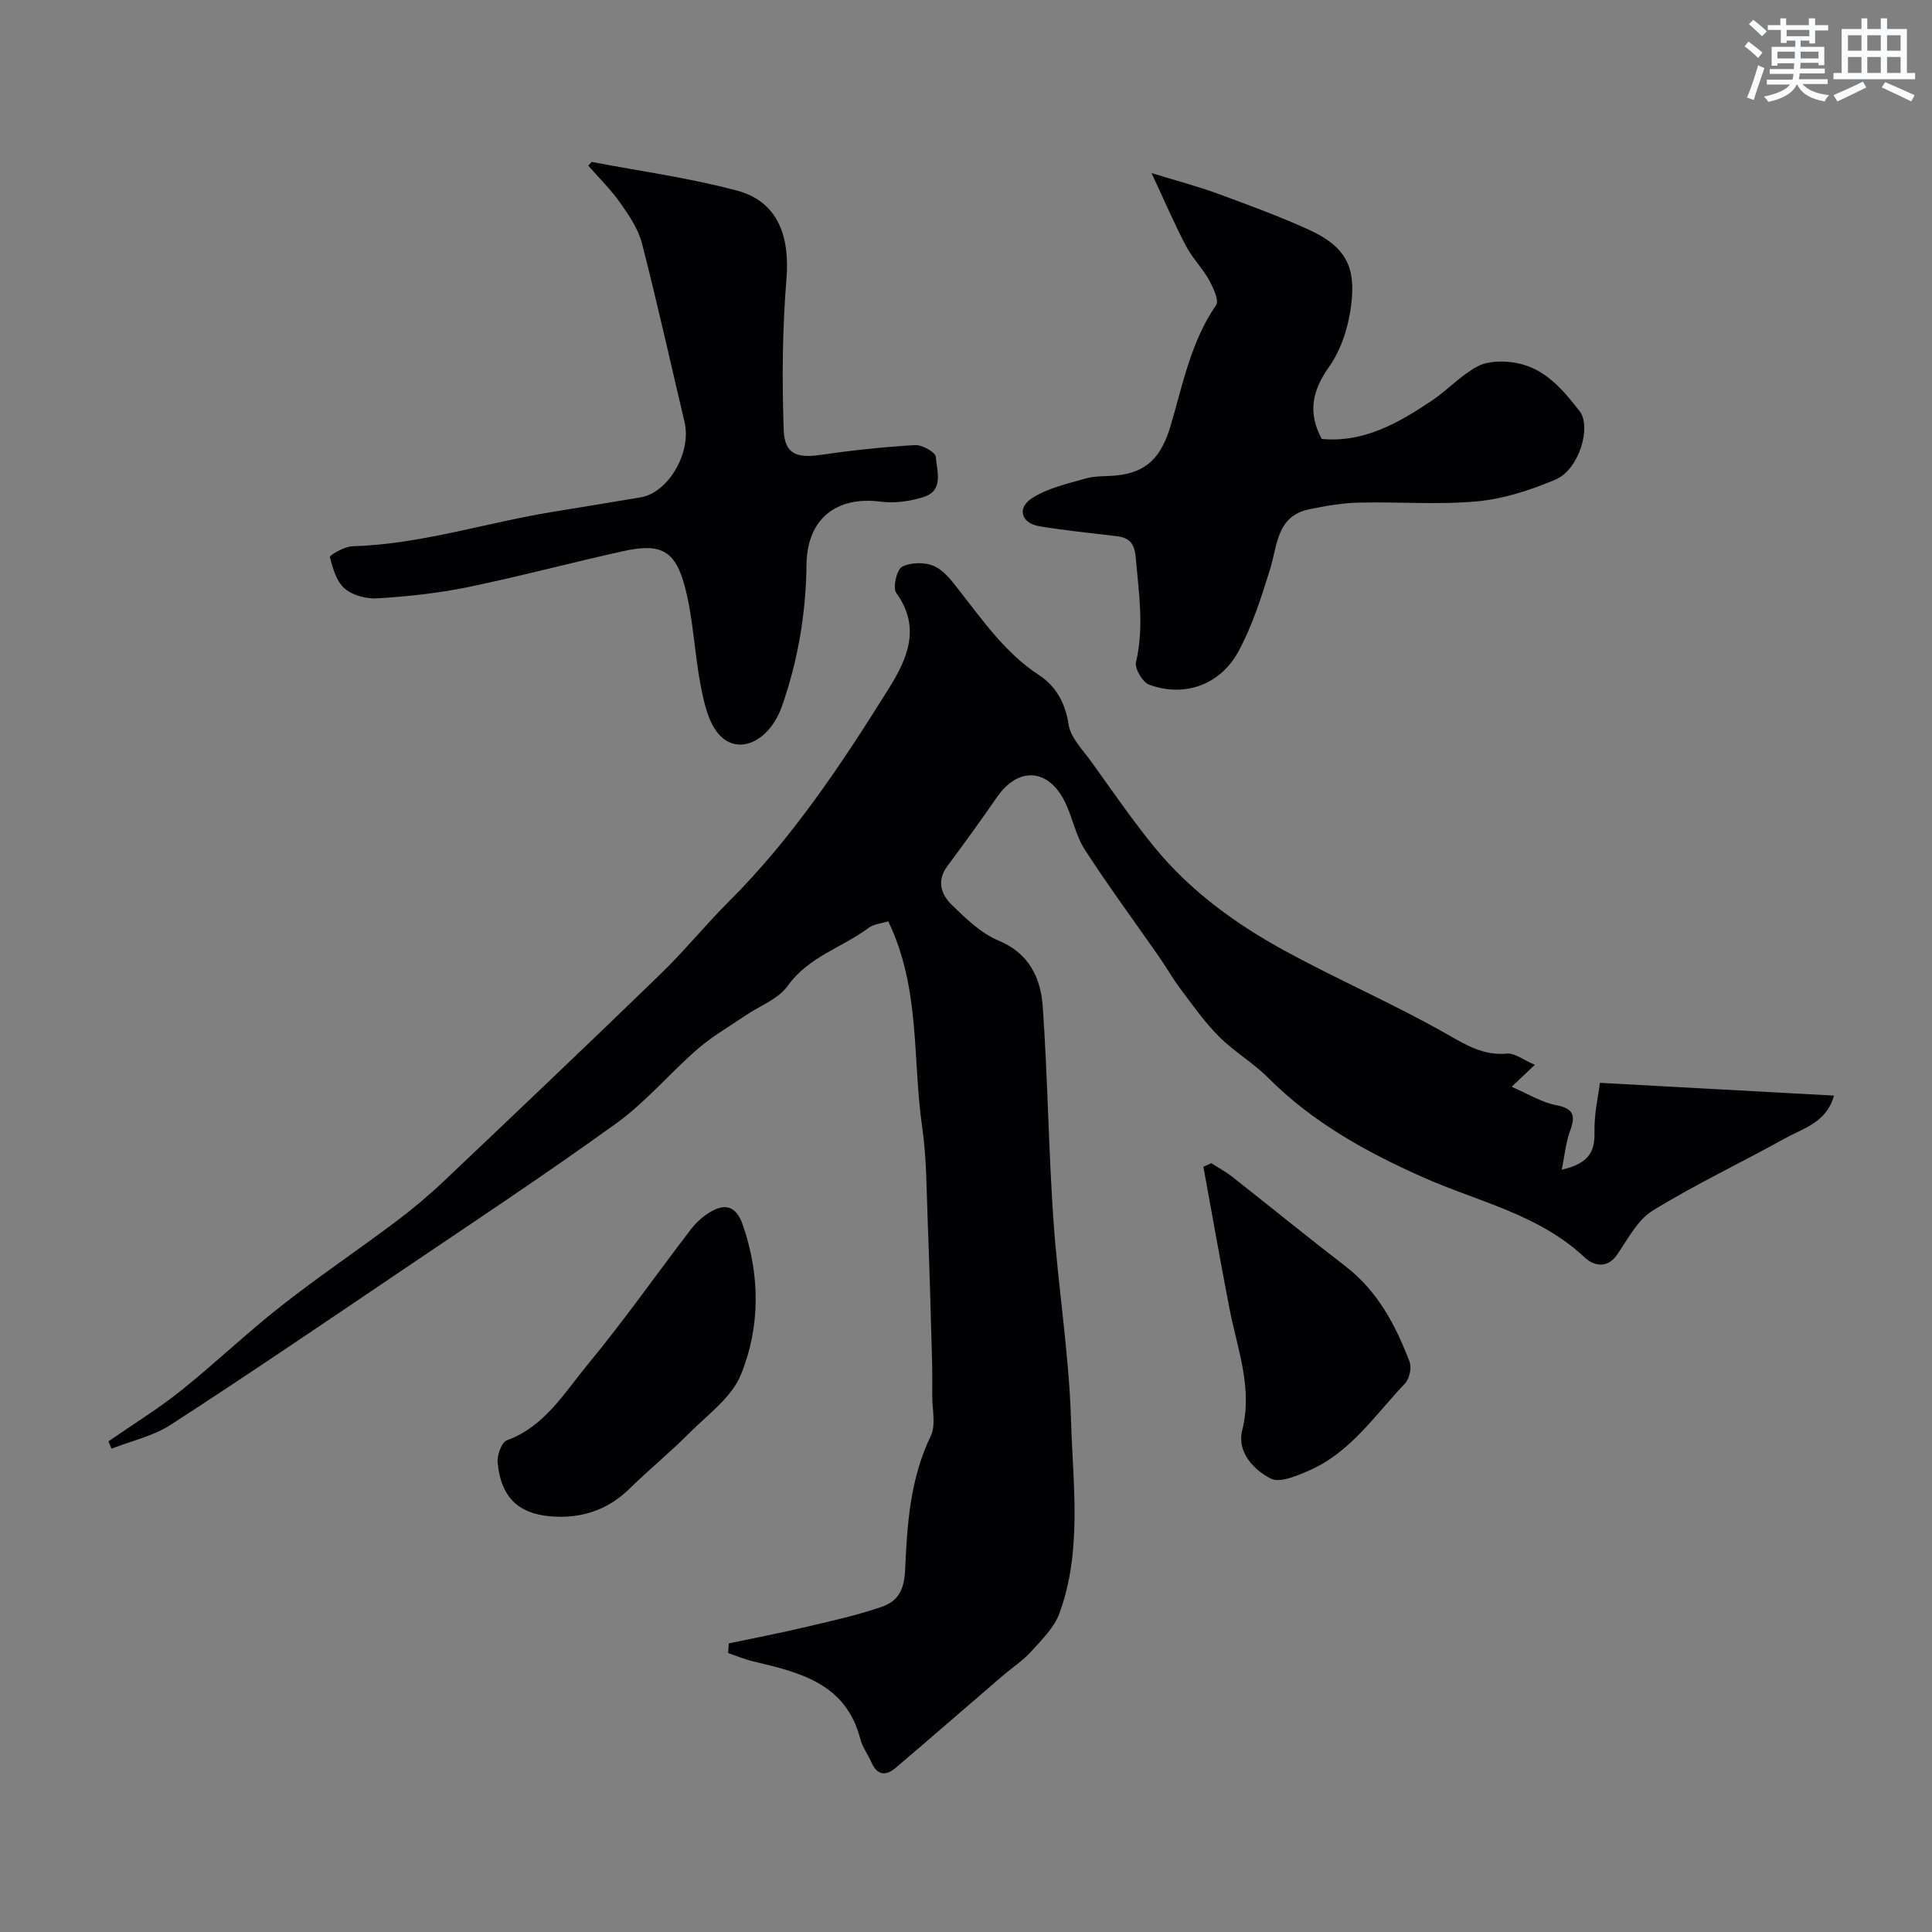 <svg enable-background="new 0 0 400 400" viewBox="0 0 400 400" xmlns="http://www.w3.org/2000/svg"><rect x="0" y="0" width="400" height="400" fill="#808080" stroke="none"/><g fill="#010103"><path d="m183.9 190.75c-1.35.43-2.97.54-4.05 1.35-5.48 4.1-12.45 5.95-16.76 12.01-1.94 2.73-5.77 4.11-8.73 6.13-3.34 2.28-6.89 4.31-9.92 6.94-5.75 4.99-10.72 10.98-16.85 15.4-15.04 10.85-30.53 21.08-45.9 31.47-15.4 10.41-30.78 20.86-46.39 30.96-3.62 2.34-8.12 3.32-12.21 4.92-.22-.5-.43-1-.65-1.51 5.02-3.48 10.26-6.69 15.02-10.5 7.06-5.64 13.61-11.93 20.72-17.51 7.7-6.05 15.85-11.54 23.69-17.42 3.54-2.66 6.95-5.53 10.17-8.58 14.98-14.2 29.94-28.42 44.75-42.78 4.92-4.77 9.25-10.13 14.1-14.97 13.15-13.11 23.34-28.45 33.1-44.07 3.8-6.09 6.8-12.61 1.57-19.83-.77-1.07.09-4.84 1.21-5.42 1.82-.94 4.78-.99 6.67-.12 2.12.97 3.76 3.24 5.29 5.19 4.93 6.3 9.5 12.85 16.41 17.38 3.46 2.27 5.42 5.72 6.1 10.21.42 2.77 2.96 5.27 4.74 7.75 4.29 5.97 8.45 12.05 13.1 17.73 7.44 9.08 16.88 15.9 27.09 21.46 10.95 5.96 22.43 10.94 33.27 17.09 4.1 2.33 7.66 4.55 12.58 4.11 1.64-.14 3.41 1.33 5.75 2.32-1.64 1.55-2.64 2.5-4.8 4.55 3.45 1.48 6.21 3.23 9.2 3.8 3.73.71 4.05 2.21 2.88 5.37-.87 2.35-1.08 4.94-1.71 7.99 5.25-1.19 6.89-3.43 6.78-7.65-.1-3.85.81-7.73 1.13-10.33 17.11.93 32.66 1.78 48.45 2.64-1.52 5.59-6.35 6.75-10.19 8.89-9.08 5.03-18.5 9.49-27.33 14.92-3.14 1.93-5.14 5.87-7.35 9.1-2.14 3.14-5.06 2.19-6.72.62-9.53-8.98-22.09-11.54-33.48-16.61-11.71-5.2-22.87-11.37-32.08-20.61-3.1-3.12-7.05-5.4-10.16-8.52-2.99-3-5.46-6.52-8.02-9.92-1.57-2.08-2.84-4.37-4.33-6.51-5.17-7.43-10.56-14.72-15.46-22.31-1.9-2.95-2.53-6.69-4.11-9.88-3.45-6.96-9.67-7.29-14.04-.98-3.35 4.83-6.79 9.6-10.3 14.32-2.25 3.02-1.28 5.85.89 7.97 2.91 2.83 6.05 5.9 9.7 7.42 6.4 2.67 8.75 7.76 9.17 13.68 1.03 14.66 1.19 29.39 2.2 44.06.96 13.92 3.25 27.78 3.66 41.71.39 13.28 2.33 26.87-2.4 39.83-1.08 2.96-3.65 5.48-5.85 7.91-1.75 1.93-4 3.39-5.99 5.1-7.36 6.33-14.68 12.7-22.07 18.99-2.02 1.72-3.81 1.59-5-1.1-.73-1.65-1.88-3.16-2.32-4.86-2.96-11.52-12.52-13.79-22.14-16.07-1.78-.42-3.5-1.15-5.24-1.74.05-.66.1-1.33.15-1.99 5.13-1.08 10.28-2.07 15.38-3.27 5.37-1.26 10.79-2.45 16.02-4.21 3.4-1.14 4.92-3.18 5.11-7.83.4-9.28 1.04-18.81 5.29-27.6 1.12-2.31.3-5.58.32-8.4.02-2.69.02-5.38-.06-8.07-.26-9.27-.51-18.54-.87-27.8-.26-6.6-.22-13.27-1.16-19.78-2.03-14.01-.31-28.62-7.02-42.54z"/><path d="m238.41 35.83c5.35 1.65 9.51 2.73 13.52 4.2 6.4 2.35 12.83 4.7 19.03 7.52 7.77 3.53 9.67 7.8 8.84 15.19-.51 4.55-2.01 9.5-4.61 13.18-3.52 4.97-4.47 9.43-1.55 14.96 8.73.82 15.94-3.32 22.89-7.99 3.25-2.19 5.99-5.25 9.41-7.05 2.13-1.12 5.19-1.15 7.69-.75 6.09 1 9.86 5.46 13.42 10.05 2.45 3.17-.03 12.07-5.04 14.17-5.14 2.16-10.69 3.98-16.19 4.49-8.1.75-16.31.06-24.47.26-3.41.08-6.84.68-10.2 1.36-6.86 1.38-6.64 7.43-8.21 12.48-1.82 5.83-3.69 11.79-6.61 17.1-3.82 6.92-11.28 9.4-18.41 6.75-1.36-.51-3.04-3.34-2.72-4.67 1.71-7.29.56-14.43-.06-21.66-.25-2.97-1.34-4.1-3.99-4.42-5.35-.65-10.72-1.16-16.03-2.06-3.65-.62-4.62-3.72-1.51-5.76 3.24-2.12 7.34-3.02 11.15-4.11 2.01-.58 4.24-.42 6.36-.63 6.36-.63 9.35-3.87 11.26-10.35 2.49-8.42 4.18-17.36 9.39-24.91.67-.98-.59-3.66-1.48-5.26-1.35-2.43-3.42-4.48-4.71-6.93-2.34-4.42-4.3-9.02-7.17-15.16z"/><path d="m122.51 33.52c10.06 1.93 20.27 3.31 30.14 5.96 8.66 2.33 10.86 9.82 10.18 18.21-.85 10.4-.94 20.9-.57 31.34.18 4.99 2.72 5.86 7.6 5.15 6.49-.94 13.03-1.64 19.57-2.03 1.46-.09 4.25 1.47 4.31 2.42.21 2.96 1.78 7.02-2.62 8.37-2.76.84-5.88 1.3-8.71.93-9.36-1.24-15.32 3.67-15.43 12.99-.11 10.04-1.75 19.86-5.08 29.34-2.61 7.42-9.2 10.39-13.18 5.7-2.13-2.52-2.96-6.42-3.63-9.84-1.3-6.71-1.53-13.66-3.21-20.26-2-7.87-5.02-9.42-12.84-7.69-10.8 2.38-21.5 5.25-32.33 7.48-6.08 1.25-12.32 1.89-18.52 2.29-2.27.15-5.15-.58-6.81-2.01-1.71-1.46-2.49-4.21-3.09-6.54-.09-.36 2.99-2.18 4.64-2.23 14.16-.41 27.59-4.86 41.42-7.11 6.1-.99 12.2-2 18.3-3.02 5.75-.97 10.56-9.31 9.08-15.58-2.92-12.33-5.65-24.7-8.81-36.97-.77-2.99-2.65-5.79-4.47-8.37-1.95-2.77-4.41-5.18-6.65-7.74.22-.28.47-.53.71-.79z"/><path d="m116.24 314.04c-8.29-.02-12.43-3.36-13.21-11.21-.15-1.52.81-4.22 1.9-4.62 7.84-2.87 11.86-9.78 16.69-15.63 7.48-9.05 14.24-18.68 21.38-28.01.99-1.3 2.26-2.48 3.62-3.37 3.5-2.28 5.82-1.52 7.18 2.44 3.57 10.35 3.65 21.01-.4 30.96-1.92 4.73-6.89 8.3-10.73 12.15-3.96 3.97-8.32 7.54-12.33 11.46-3.96 3.88-8.62 5.76-14.1 5.83z"/><path d="m250.79 240.82c1.44.93 2.96 1.75 4.31 2.8 7.84 6.17 15.57 12.47 23.48 18.56 6.66 5.13 10.36 12.18 13.25 19.74.48 1.24-.02 3.55-.95 4.53-6.2 6.5-11.29 14.31-19.92 18.04-2.48 1.07-5.99 2.59-7.87 1.63-3.58-1.82-7.02-5.54-5.91-9.95 2.22-8.83-.98-16.78-2.59-25.05-1.91-9.83-3.63-19.7-5.44-29.55.54-.25 1.09-.5 1.64-.75z"/></g><path d="m361.2 9.6.8-1c.9.7 1.9 1.4 2.9 2.3l-.9 1.1c-1-1-2-1.8-2.8-2.4zm.5 10.6c.9-2.1 1.6-4.3 2.3-6.7.4.2.8.4 1.3.6-.7 2.1-1.5 4.3-2.2 6.6zm.4-15.2.9-.9c1 .8 2 1.6 2.8 2.4l-1 1c-.9-.9-1.8-1.7-2.7-2.5zm12.5-1.2h1.2v1.4h2.7v1.1h-2.7v2.7h-1.2v-.6h-1.8v1.3h4.9v3.8h-1.2v-.5h-3.7c0 .4-.1.9-.1 1.2h5.1v1h-5.2c0 .5-.1.9-.2 1.2h6v1h-5.2c1.1 1.3 2.9 2 5.5 2.3-.4.4-.7.8-.9 1.3-2.9-.5-4.8-1.6-5.7-3.5h-.1c-.8 1.7-2.7 2.9-5.9 3.6-.2-.4-.6-.8-.9-1.1 2.8-.6 4.6-1.4 5.4-2.5h-4.8v-1h5.3c.1-.3.2-.7.2-1.2h-4.9v-1h5c0-.4 0-.8.1-1.2h-3.5v.5h-1.2v-3.9h4.9v-1.3h-1.8v.5h-1.2v-2.7h-2.7v-1h2.6v-1.4h1.2v1.4h4.7v-1.4zm-6.6 8.3h3.6c0-.4 0-.9 0-1.4h-3.6zm1.9-4.6h4.7v-1.3h-4.7zm6.6 3.2h-3.7v1.4h3.7z" fill="#fafbfc"/><path d="m385.3 3.8h1.3v2.2h2.8v-2.2h1.3v2.2h4.1v9.1h1.7v1.3h-16.9v-1.3h1.7v-9.1h4.1v-2.2zm.4 13.1.7 1.2c-1.8.9-3.8 1.9-6 2.9-.2-.4-.5-.8-.8-1.3 2.3-1 4.3-1.9 6.1-2.8zm-3.1-6.4h2.8v-3.2h-2.8zm0 4.6h2.8v-3.3h-2.8zm4-4.6h2.8v-3.2h-2.8zm0 4.6h2.8v-3.3h-2.8zm3.7 1.9c2.1.9 4.1 1.8 6.1 2.7l-.7 1.3c-2.2-1.1-4.2-2-6.1-2.9zm3.2-9.7h-2.8v3.2h2.8zm-2.8 7.8h2.8v-3.3h-2.8z" fill="#fafbfc"/></svg>